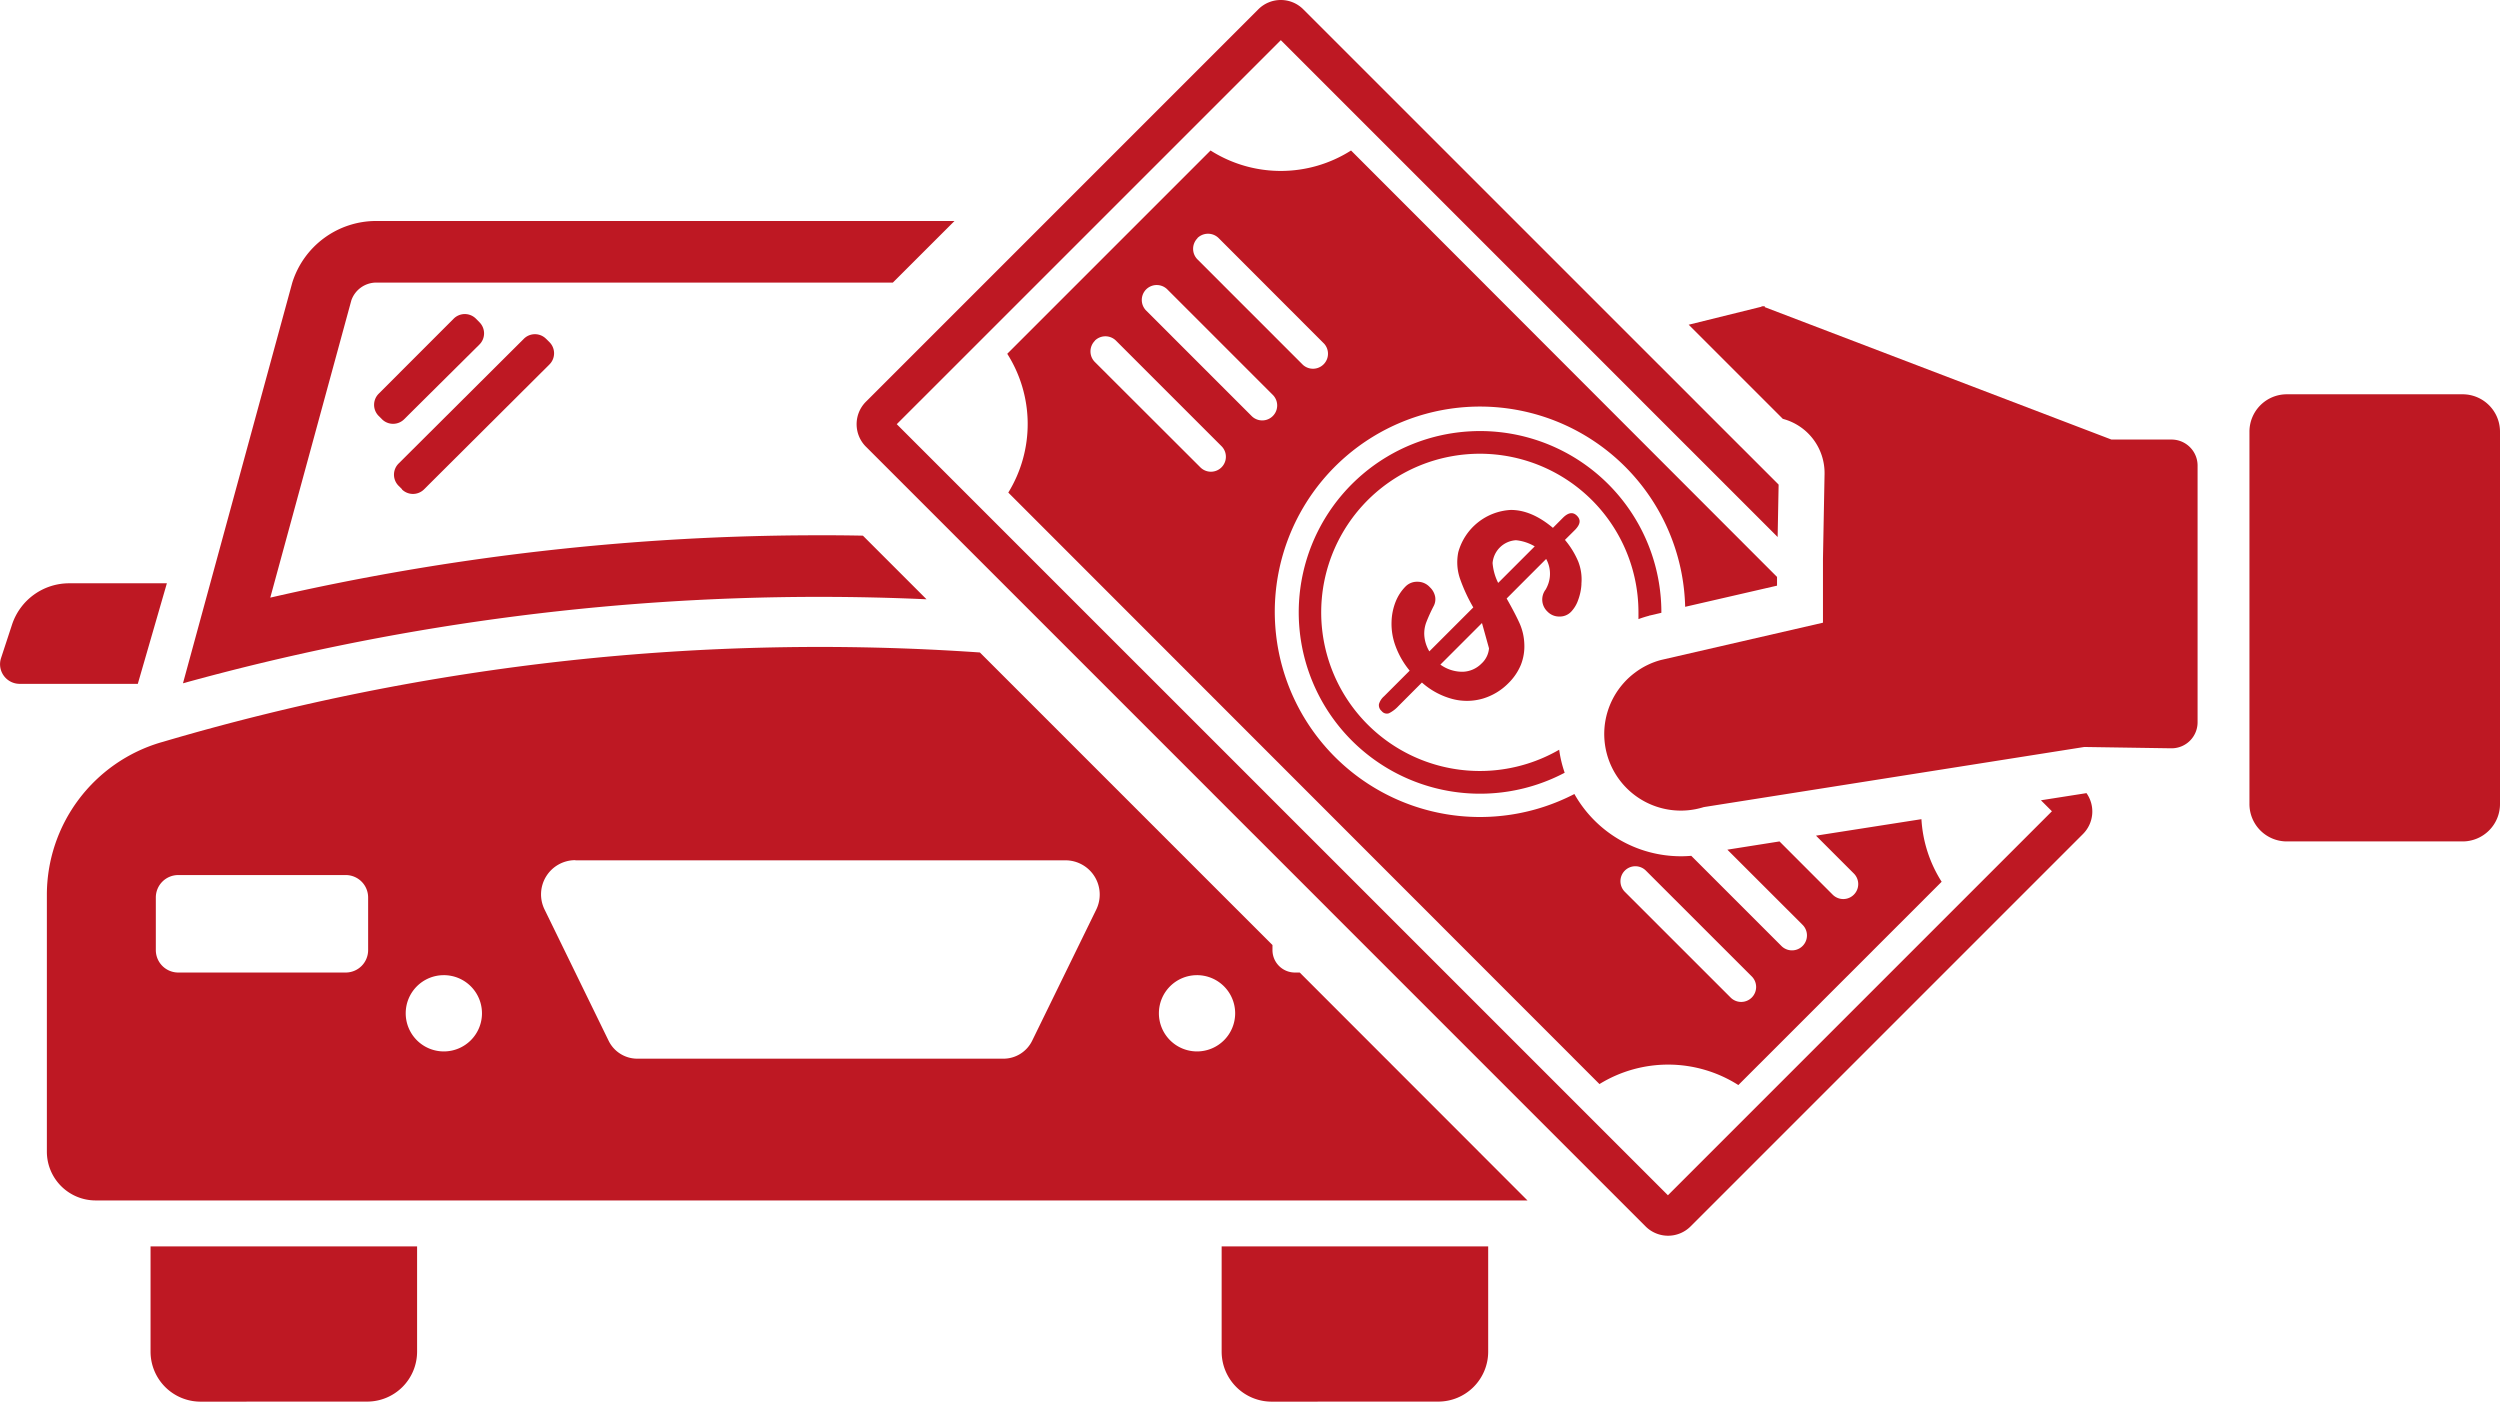 <svg xmlns="http://www.w3.org/2000/svg" viewBox="0 0 455 255.09"><title>service-icon-03</title><path d="M30.36,106.16H12.59a10.94,10.94,0,0,0-10.4,7.52l-2,6.09a3.57,3.57,0,0,0,3.39,4.69h21.5l5.29-18.3Z" fill="#be1823"/><path d="M261.75,255.09a9.09,9.09,0,0,0,9.1-9.1V226.85H222.34V246a9.1,9.1,0,0,0,9.1,9.1Z" fill="#be1823"/><path d="M66.81,255.09a9.09,9.09,0,0,0,9.1-9.1V226.85H27.4V246a9.1,9.1,0,0,0,9.1,9.1Z" fill="#be1823"/><path d="M28.36,163.33a4.08,4.08,0,0,1,4.08-4.07H63A4.08,4.08,0,0,1,67,163.33v9.59A4.08,4.08,0,0,1,63,177H32.44a4.08,4.08,0,0,1-4.08-4.07v-9.59Zm52.41,14.15a6.94,6.94,0,1,1-6.93,6.93,6.93,6.93,0,0,1,6.93-6.93Zm23.94-20.9H193.9a6.23,6.23,0,0,1,5.6,9l-11.65,23.84a5.82,5.82,0,0,1-5.24,3.26H116a5.81,5.81,0,0,1-5.23-3.26L99.12,165.55a6.23,6.23,0,0,1,5.59-9Zm113.14,20.9a6.94,6.94,0,1,1-6.93,6.93,6.93,6.93,0,0,1,6.93-6.93Zm-200.44,41H278L236.55,177h-.88a4.08,4.08,0,0,1-4.08-4.07V172l-53.25-53.25A422.38,422.38,0,0,0,29.7,135l-.43.12A28.94,28.94,0,0,0,8.53,162.88V209.6a8.88,8.88,0,0,0,8.88,8.88Z" fill="#be1823"/><path d="M87.26,62.7a2.86,2.86,0,0,0,0-4.05L86.62,58a2.86,2.86,0,0,0-4.05,0L68.9,71.68a2.86,2.86,0,0,0,0,4l.64.64a2.86,2.86,0,0,0,4,0L87.26,62.7Z" fill="#be1823"/><path d="M73.16,89.08a2.86,2.86,0,0,0,4,0L100,66.33a2.87,2.87,0,0,0,0-4.06l-.64-.63a2.86,2.86,0,0,0-4,0L72.52,84.39a2.86,2.86,0,0,0,0,4l.64.64Z" fill="#be1823"/><path d="M53.19,51.46,33.3,124.36a434.21,434.21,0,0,1,115.83-15.73q9.76,0,19.5.44L157.05,97.49q-4-.08-7.92-.07a445.66,445.66,0,0,0-99.94,11.35L63.94,54.68a4.81,4.81,0,0,1,4.56-3.25h94l11.22-11.21H68.5A16,16,0,0,0,53.19,51.46Z" fill="#be1823"/><path d="M157.6,81.3,299.49,223.2a5.79,5.79,0,0,0,8.2,0l71.41-71.41a5.79,5.79,0,0,0,.64-7.44l-8.29,1.3,2,2-69.89,69.89L163.21,77.2l69.9-69.89,90.42,90.43.18-9.54L237.2,1.7a5.78,5.78,0,0,0-8.19,0L157.6,73.11a5.79,5.79,0,0,0,0,8.19Z" fill="#be1823"/><path d="M300.22,112l.15,0,2-.47v-.09a33,33,0,1,0-17.6,29.2,21.73,21.73,0,0,1-1-4.19,28.87,28.87,0,1,1,14.43-25c0,.42,0,.82,0,1.23.64-.24,1.3-.45,2-.63Z" fill="#be1823"/><path d="M272.65,106.06a9.84,9.84,0,0,1-1-3.59,4.55,4.55,0,0,1,4.26-4.15,8.34,8.34,0,0,1,3.41,1.12l-6.62,6.62Zm-3,14.69a5,5,0,0,1-3.4,1.51,6.81,6.81,0,0,1-4.1-1.3l7.57-7.57h0L271,118a4.25,4.25,0,0,1-1.39,2.79Zm11.64-13.43a3,3,0,0,0,.36,4,2.94,2.94,0,0,0,2.16.89,2.85,2.85,0,0,0,2.12-.86,5.81,5.81,0,0,0,1.29-2.14,9.73,9.73,0,0,0,.6-2.81c0-.07,0-.13,0-.2a8.91,8.91,0,0,0-.58-4,15.38,15.38,0,0,0-2.42-3.94l1.87-1.86c.95-1,1.05-1.79.32-2.53s-1.58-.6-2.55.36l-1.83,1.84c-2.59-2.18-5.16-3.27-7.68-3.26a10.49,10.49,0,0,0-9.54,7.68,9.2,9.2,0,0,0,.29,4.77,30.19,30.19,0,0,0,2.44,5.29l-8,8a6.59,6.59,0,0,1-.91-2.81,5.79,5.79,0,0,1,.33-2.42,30.06,30.06,0,0,1,1.36-3,2.66,2.66,0,0,0,.27-1.76,3.2,3.2,0,0,0-.95-1.68,3,3,0,0,0-2.28-1,2.91,2.91,0,0,0-2.14.85,8.32,8.32,0,0,0-1.81,2.77,10.64,10.64,0,0,0-.75,3.74,11.62,11.62,0,0,0,.72,4.33,15.36,15.36,0,0,0,2.58,4.49l-4.67,4.67a3,3,0,0,0-.92,1.42,1.38,1.38,0,0,0,.49,1.26,1.19,1.19,0,0,0,1.34.4,6,6,0,0,0,1.69-1.28l4.3-4.31a13.6,13.6,0,0,0,5.57,3,10.36,10.36,0,0,0,5.53-.08,10.92,10.92,0,0,0,4.6-2.76h0A10.16,10.16,0,0,0,276.8,121a9.21,9.21,0,0,0,.62-3.92,10.11,10.11,0,0,0-.87-3.67c-.53-1.17-1.31-2.67-2.34-4.48l2.73-2.74,4.46-4.46a5.55,5.55,0,0,1,.41,4.46,6.32,6.32,0,0,1-.53,1.16Z" fill="#be1823"/><path d="M199.26,62a2.73,2.73,0,0,1,3.85,0l19.2,19.2a2.72,2.72,0,0,1-3.84,3.86L199.26,65.88a2.73,2.73,0,0,1,0-3.85Zm9.34-9.33a2.73,2.73,0,0,1,3.85,0l19.2,19.2a2.72,2.72,0,1,1-3.85,3.85l-19.2-19.2a2.73,2.73,0,0,1,0-3.85Zm9.33-9.34a2.75,2.75,0,0,1,3.86,0L241,62.56a2.73,2.73,0,0,1-3.86,3.85l-19.2-19.2a2.73,2.73,0,0,1,0-3.85Zm77.78,115.13a2.71,2.71,0,0,1,3.85,0l19.2,19.19a2.72,2.72,0,1,1-3.84,3.85l-19.21-19.2a2.73,2.73,0,0,1,0-3.84Zm-4.59,38.83a23.81,23.81,0,0,1,25.26.19l37-37a23.74,23.74,0,0,1-3.68-11.39l-19.19,3,6.89,6.89a2.72,2.72,0,0,1-3.85,3.85l-9.68-9.69-9.49,1.5,13.69,13.68a2.72,2.72,0,0,1-3.85,3.85l-16.41-16.41c-.61.05-1.23.08-1.84.08a22.26,22.26,0,0,1-19.43-11.33,37.35,37.35,0,1,1,20.16-34.07l16.72-3.85V105L245.89,27.39a23.83,23.83,0,0,1-25.57,0l-37,37a23.83,23.83,0,0,1,.19,25.26L291.12,197.32Z" fill="#be1823"/><path d="M455,146.33V78.57a6.81,6.81,0,0,0-6.8-6.81h-32a6.8,6.8,0,0,0-6.8,6.81v67.76a6.8,6.8,0,0,0,6.8,6.81h32a6.81,6.81,0,0,0,6.8-6.81Z" fill="#be1823"/><path d="M395.28,80h-11l-63.09-24.1-.06-.21-.29.08-.2-.08,0,.12-13.3,3.29,17.13,17.13a10.2,10.2,0,0,1,7.6,10.06l-.29,15.44v11.6l-29.45,6.78a13.69,13.69,0,0,0-4.73,2.29,13.41,13.41,0,0,0-2.08,1.9,13.94,13.94,0,0,0,14.57,22.59l69.25-10.94,15.82.24a4.73,4.73,0,0,0,4.8-4.74V84.7A4.74,4.74,0,0,0,395.28,80Z" fill="#be1823"/></svg>